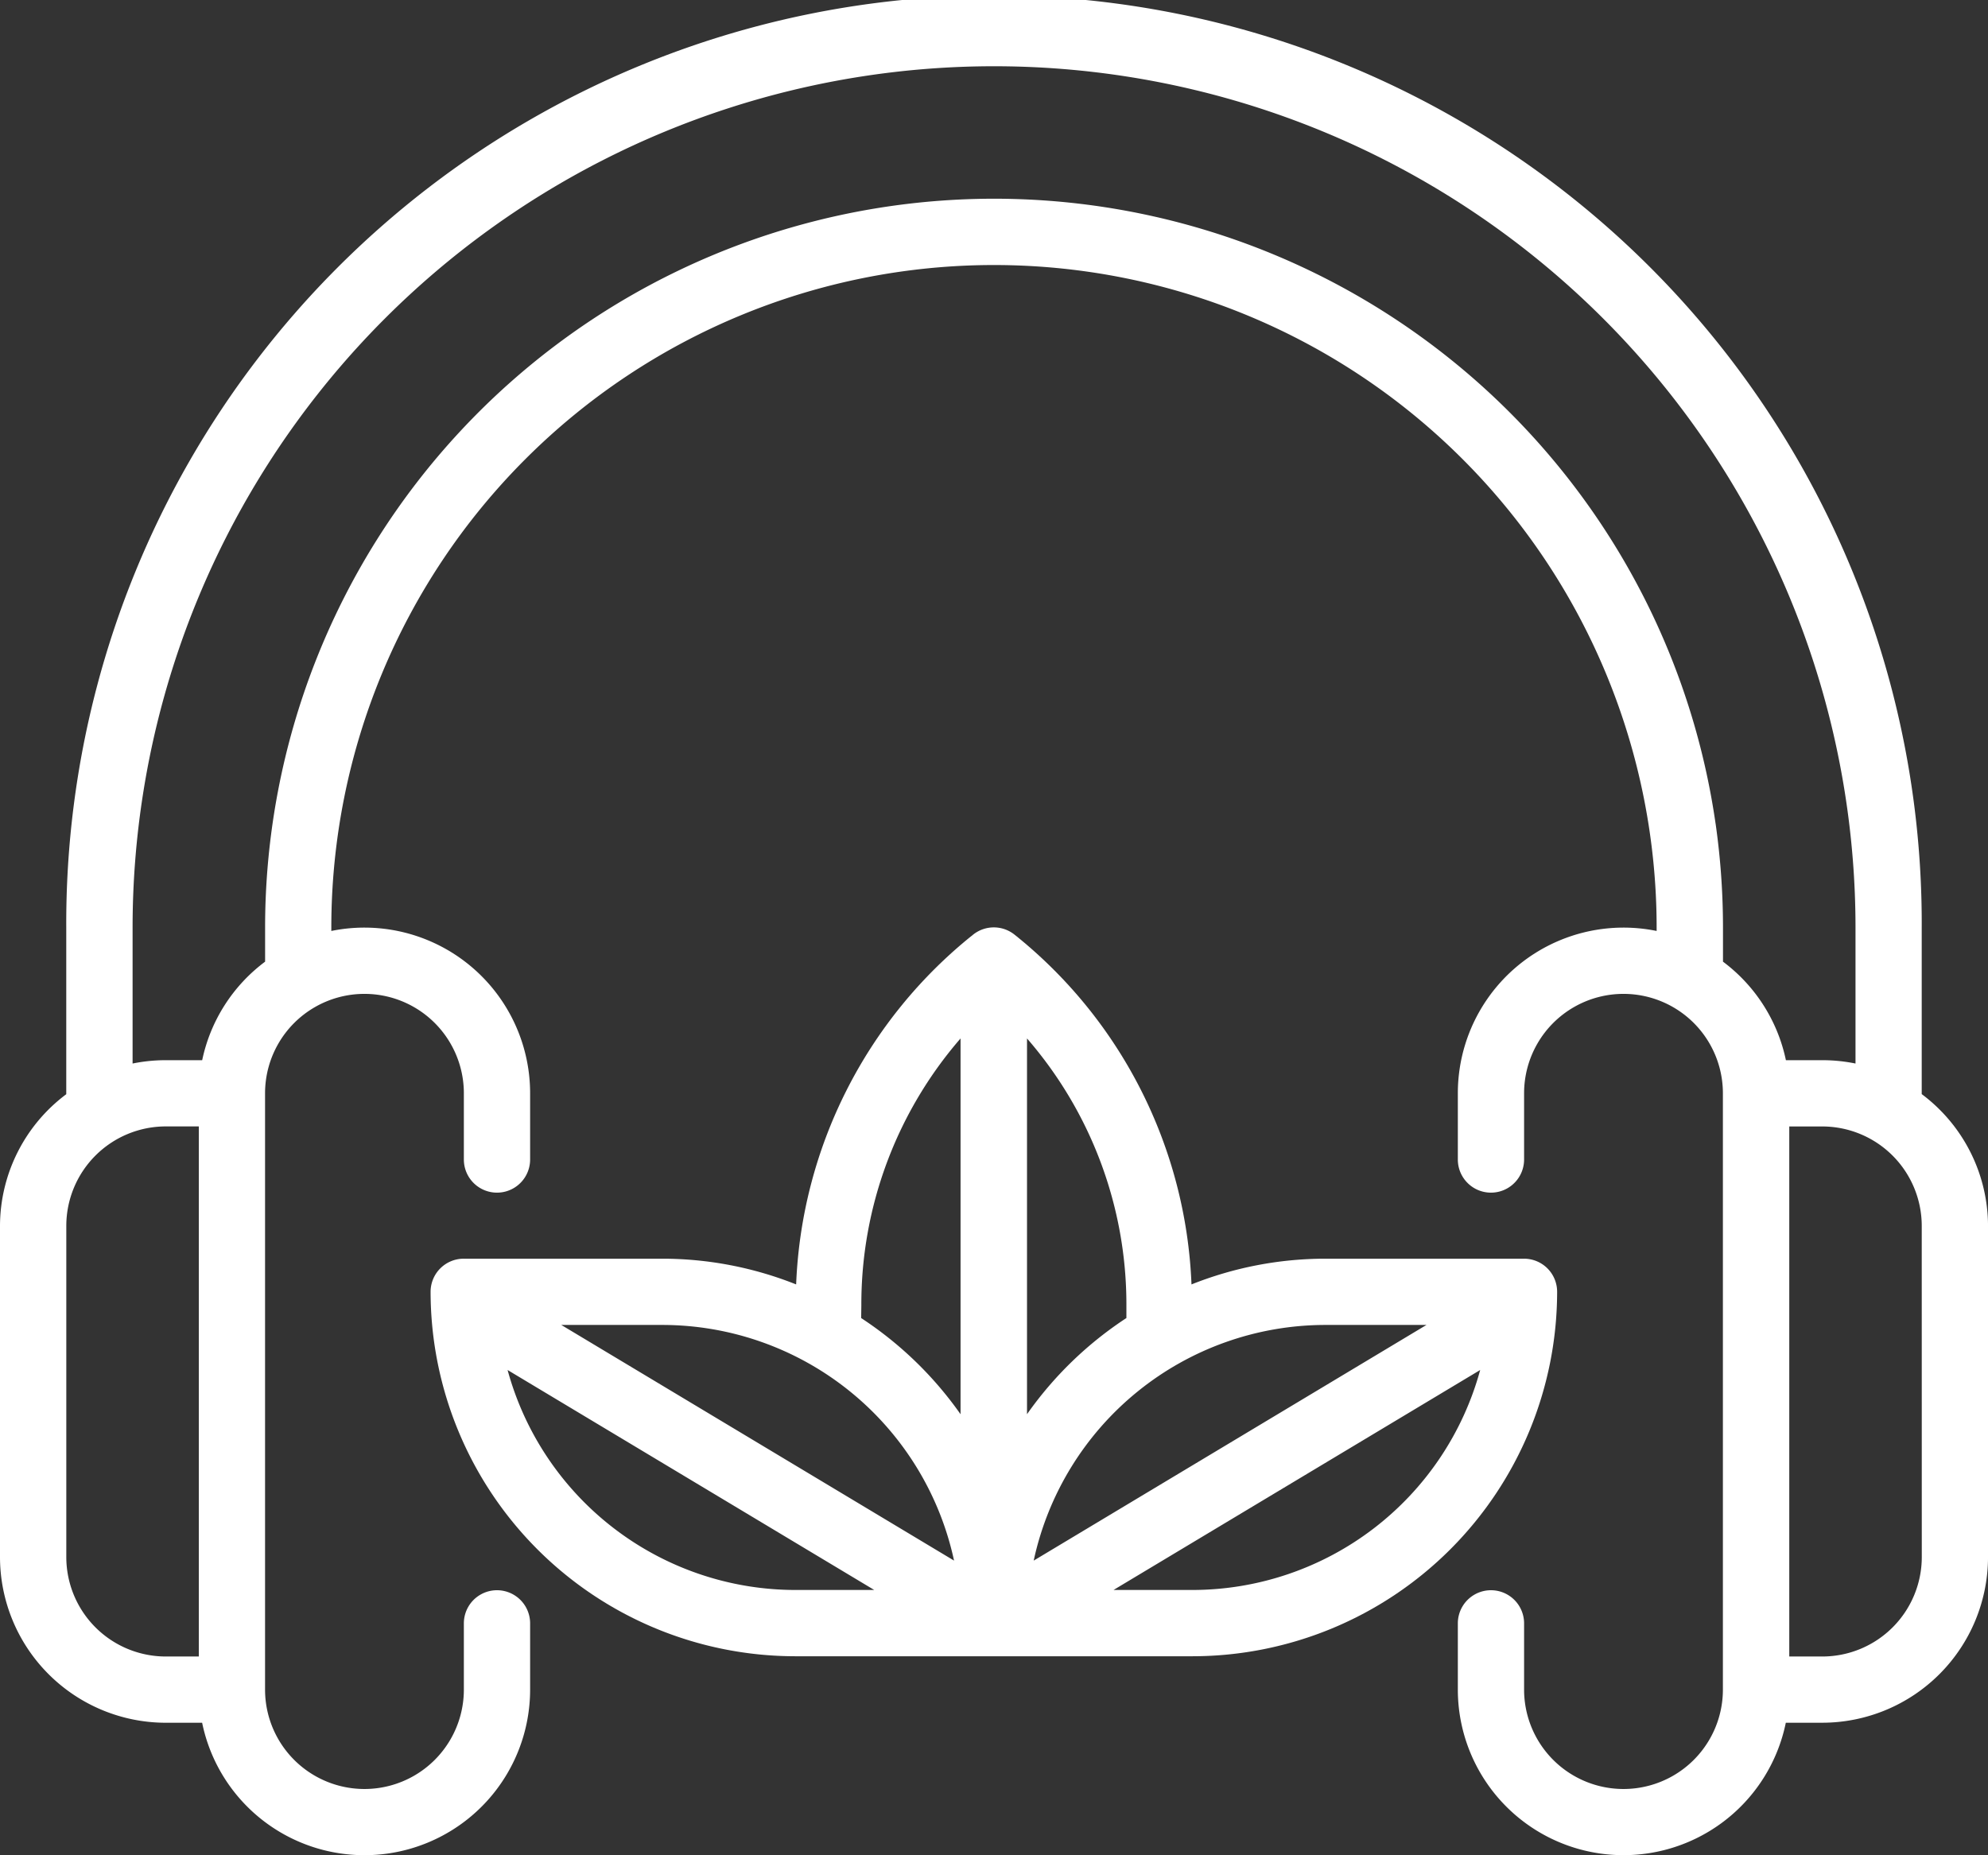 <svg xmlns="http://www.w3.org/2000/svg" width="86.29" height="80.537" viewBox="0 0 86.29 80.537">
  <rect x="0" y="0" width="86.29" height="80.537" fill="#333333" stroke="none"/>
  <g id="Group_1198" data-name="Group 1198" transform="translate(16862.271 6271.17)">
    <path id="Path_4123" data-name="Path 4123" d="M332.453,138.374h-8.629a15.7,15.7,0,0,0-5.8,1.117,20.467,20.467,0,0,0-7.68-15.183,1.44,1.44,0,0,0-1.8,0,20.467,20.467,0,0,0-7.68,15.183,15.7,15.7,0,0,0-5.8-1.117h-8.629a1.437,1.437,0,0,0-1.438,1.438,15.838,15.838,0,0,0,15.82,15.82h17.258a15.838,15.838,0,0,0,15.82-15.82,1.437,1.437,0,0,0-1.438-1.438m-4.234,2.876-17.048,10.23a12.961,12.961,0,0,1,12.653-10.23Zm-13.024-.859v.559a15.957,15.957,0,0,0-4.314,4.175V128.813a17.613,17.613,0,0,1,4.314,11.579m-11.505,0A17.613,17.613,0,0,1,308,128.813v16.313a15.956,15.956,0,0,0-4.314-4.175Zm4.024,11.088-17.048-10.23h4.395a12.961,12.961,0,0,1,12.653,10.23m-19.379-8.274,15.915,9.549h-3.436a12.958,12.958,0,0,1-12.479-9.549m29.737,9.549h-3.436l15.915-9.549a12.958,12.958,0,0,1-12.479,9.549" transform="translate(-17128.578 -6354.904)" fill="#ffffff"/>
    <path id="Path_4124" data-name="Path 4124" d="M355.413,143.5v-7.228a40.269,40.269,0,1,0-80.537,0V143.5A7.157,7.157,0,0,0,272,149.212v14.382a7.2,7.2,0,0,0,7.191,7.191h1.583a7.191,7.191,0,0,0,14.236-1.438V166.47a1.438,1.438,0,1,0-2.876,0v2.876a4.314,4.314,0,1,1-8.629,0V143.459a4.314,4.314,0,1,1,8.629,0v2.876a1.438,1.438,0,0,0,2.876,0v-2.876a7.191,7.191,0,0,0-8.629-7.046v-.145a28.763,28.763,0,1,1,57.526,0v.145a7.191,7.191,0,0,0-8.629,7.046v2.876a1.438,1.438,0,0,0,2.876,0v-2.876a4.314,4.314,0,1,1,8.629,0v25.887a4.314,4.314,0,1,1-8.629,0V166.47a1.438,1.438,0,0,0-2.876,0v2.876a7.191,7.191,0,0,0,14.236,1.438H351.1a7.2,7.2,0,0,0,7.191-7.191V149.212a7.157,7.157,0,0,0-2.876-5.715m-80.537,20.1V149.212a4.32,4.32,0,0,1,4.314-4.314h1.438v23.011h-1.438a4.32,4.32,0,0,1-4.314-4.314m71.587-31.844a31.641,31.641,0,0,0-62.958,4.519v1.476a7.173,7.173,0,0,0-2.731,4.277h-1.583a7.185,7.185,0,0,0-1.438.145v-5.9a37.392,37.392,0,1,1,74.784,0v5.9a7.185,7.185,0,0,0-1.438-.145h-1.583a7.173,7.173,0,0,0-2.731-4.277v-1.476a31.91,31.91,0,0,0-.321-4.519m8.95,31.844a4.32,4.32,0,0,1-4.314,4.314h-1.438V144.9H351.1a4.32,4.32,0,0,1,4.314,4.314Z" transform="translate(-17134.271 -6367.17)" fill="#ffffff"/>
  </g>
</svg>
